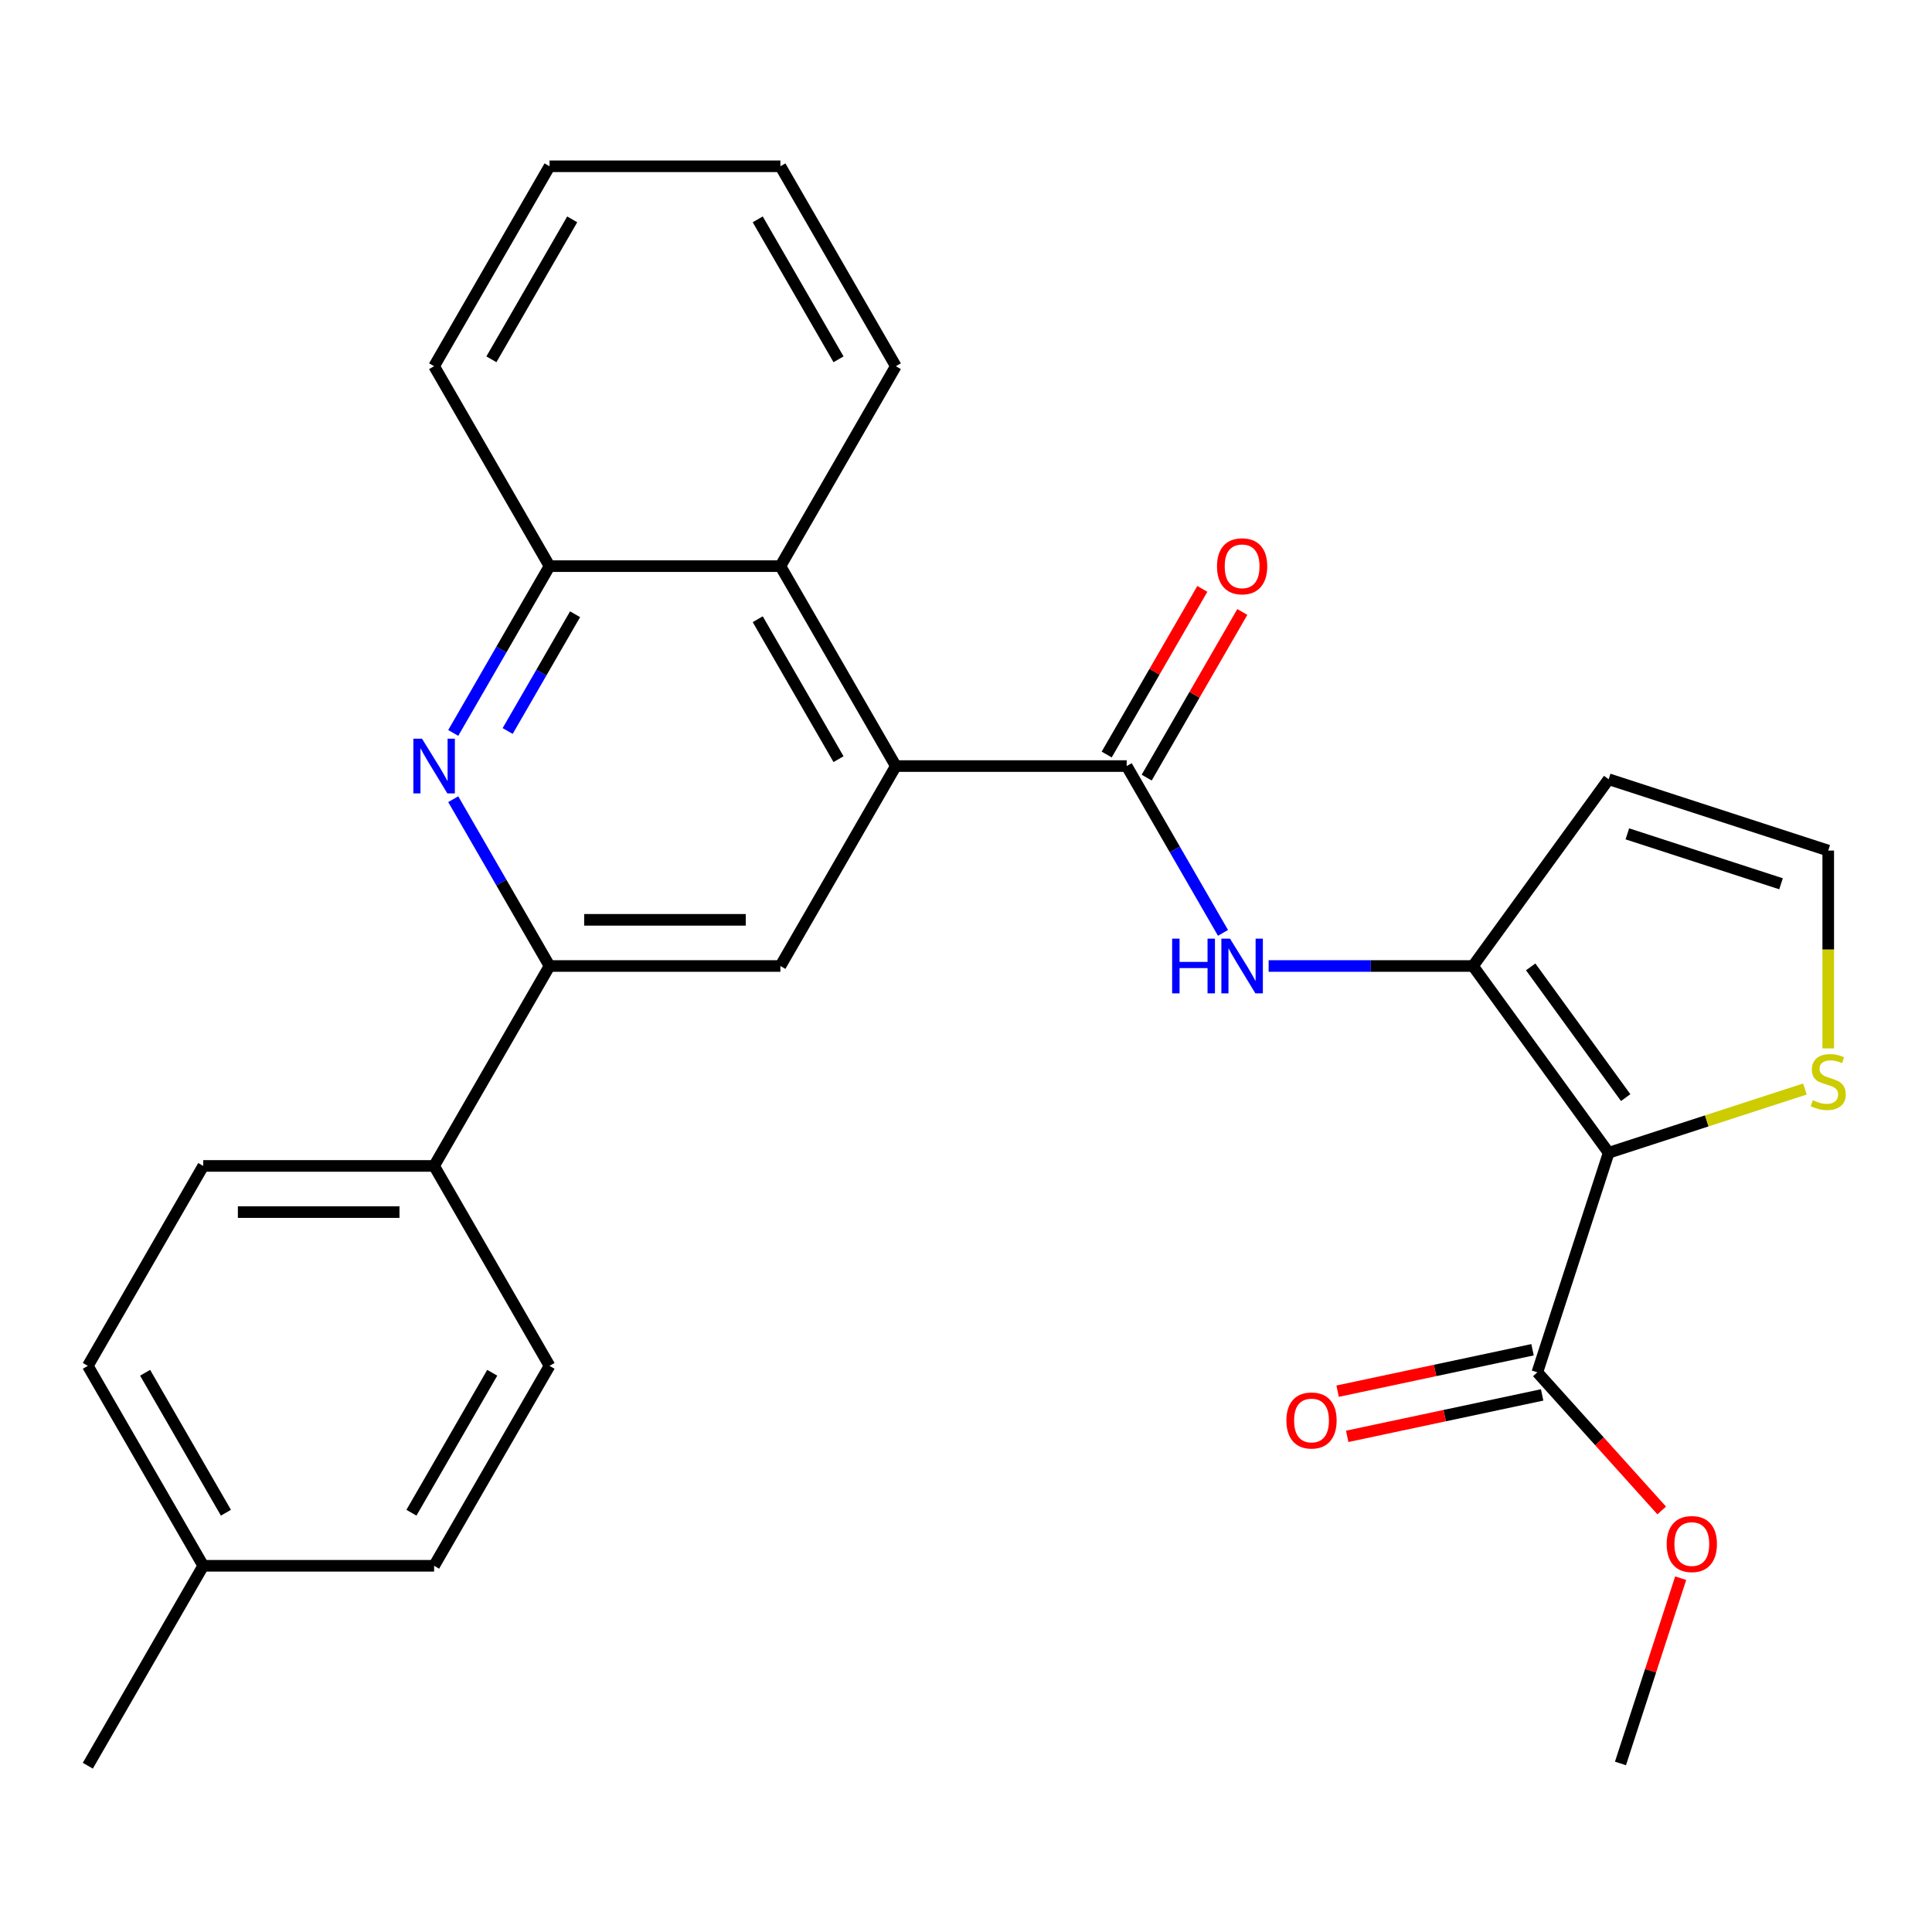 <?xml version='1.0' encoding='iso-8859-1'?>
<svg version='1.1' baseProfile='full'
              xmlns='http://www.w3.org/2000/svg'
                      xmlns:rdkit='http://www.rdkit.org/xml'
                      xmlns:xlink='http://www.w3.org/1999/xlink'
                  xml:space='preserve'
width='1000px' height='1000px' viewBox='0 0 1000 1000'>
<!-- END OF HEADER -->
<rect style='opacity:1.0;fill:#FFFFFF;stroke:none' width='1000' height='1000' x='0' y='0'> </rect>
<path class='bond-0' d='M 832.647,596.672 L 762.411,500' style='fill:none;fill-rule:evenodd;stroke:#000000;stroke-width:6px;stroke-linecap:butt;stroke-linejoin:miter;stroke-opacity:1' />
<path class='bond-0' d='M 841.446,568.124 L 792.281,500.454' style='fill:none;fill-rule:evenodd;stroke:#000000;stroke-width:6px;stroke-linecap:butt;stroke-linejoin:miter;stroke-opacity:1' />
<path class='bond-7' d='M 832.647,596.672 L 795.722,710.316' style='fill:none;fill-rule:evenodd;stroke:#000000;stroke-width:6px;stroke-linecap:butt;stroke-linejoin:miter;stroke-opacity:1' />
<path class='bond-9' d='M 832.647,596.672 L 883.436,580.169' style='fill:none;fill-rule:evenodd;stroke:#000000;stroke-width:6px;stroke-linecap:butt;stroke-linejoin:miter;stroke-opacity:1' />
<path class='bond-9' d='M 883.436,580.169 L 934.224,563.667' style='fill:none;fill-rule:evenodd;stroke:#CCCC00;stroke-width:6px;stroke-linecap:butt;stroke-linejoin:miter;stroke-opacity:1' />
<path class='bond-4' d='M 762.411,500 L 709.528,500' style='fill:none;fill-rule:evenodd;stroke:#000000;stroke-width:6px;stroke-linecap:butt;stroke-linejoin:miter;stroke-opacity:1' />
<path class='bond-4' d='M 709.528,500 L 656.646,500' style='fill:none;fill-rule:evenodd;stroke:#0000FF;stroke-width:6px;stroke-linecap:butt;stroke-linejoin:miter;stroke-opacity:1' />
<path class='bond-11' d='M 762.411,500 L 832.647,403.328' style='fill:none;fill-rule:evenodd;stroke:#000000;stroke-width:6px;stroke-linecap:butt;stroke-linejoin:miter;stroke-opacity:1' />
<path class='bond-1' d='M 583.172,396.516 L 608.095,439.684' style='fill:none;fill-rule:evenodd;stroke:#000000;stroke-width:6px;stroke-linecap:butt;stroke-linejoin:miter;stroke-opacity:1' />
<path class='bond-1' d='M 608.095,439.684 L 633.018,482.853' style='fill:none;fill-rule:evenodd;stroke:#0000FF;stroke-width:6px;stroke-linecap:butt;stroke-linejoin:miter;stroke-opacity:1' />
<path class='bond-2' d='M 583.172,396.516 L 463.679,396.516' style='fill:none;fill-rule:evenodd;stroke:#000000;stroke-width:6px;stroke-linecap:butt;stroke-linejoin:miter;stroke-opacity:1' />
<path class='bond-14' d='M 593.52,402.491 L 618.27,359.623' style='fill:none;fill-rule:evenodd;stroke:#000000;stroke-width:6px;stroke-linecap:butt;stroke-linejoin:miter;stroke-opacity:1' />
<path class='bond-14' d='M 618.27,359.623 L 643.02,316.754' style='fill:none;fill-rule:evenodd;stroke:#FF0000;stroke-width:6px;stroke-linecap:butt;stroke-linejoin:miter;stroke-opacity:1' />
<path class='bond-14' d='M 572.824,390.542 L 597.574,347.673' style='fill:none;fill-rule:evenodd;stroke:#000000;stroke-width:6px;stroke-linecap:butt;stroke-linejoin:miter;stroke-opacity:1' />
<path class='bond-14' d='M 597.574,347.673 L 622.324,304.805' style='fill:none;fill-rule:evenodd;stroke:#FF0000;stroke-width:6px;stroke-linecap:butt;stroke-linejoin:miter;stroke-opacity:1' />
<path class='bond-6' d='M 463.679,396.516 L 403.933,500' style='fill:none;fill-rule:evenodd;stroke:#000000;stroke-width:6px;stroke-linecap:butt;stroke-linejoin:miter;stroke-opacity:1' />
<path class='bond-8' d='M 463.679,396.516 L 403.933,293.032' style='fill:none;fill-rule:evenodd;stroke:#000000;stroke-width:6px;stroke-linecap:butt;stroke-linejoin:miter;stroke-opacity:1' />
<path class='bond-8' d='M 434.021,392.943 L 392.198,320.504' style='fill:none;fill-rule:evenodd;stroke:#000000;stroke-width:6px;stroke-linecap:butt;stroke-linejoin:miter;stroke-opacity:1' />
<path class='bond-3' d='M 234.594,379.369 L 259.517,336.201' style='fill:none;fill-rule:evenodd;stroke:#0000FF;stroke-width:6px;stroke-linecap:butt;stroke-linejoin:miter;stroke-opacity:1' />
<path class='bond-3' d='M 259.517,336.201 L 284.44,293.032' style='fill:none;fill-rule:evenodd;stroke:#000000;stroke-width:6px;stroke-linecap:butt;stroke-linejoin:miter;stroke-opacity:1' />
<path class='bond-3' d='M 262.767,378.368 L 280.214,348.15' style='fill:none;fill-rule:evenodd;stroke:#0000FF;stroke-width:6px;stroke-linecap:butt;stroke-linejoin:miter;stroke-opacity:1' />
<path class='bond-3' d='M 280.214,348.15 L 297.66,317.932' style='fill:none;fill-rule:evenodd;stroke:#000000;stroke-width:6px;stroke-linecap:butt;stroke-linejoin:miter;stroke-opacity:1' />
<path class='bond-29' d='M 234.594,413.664 L 259.517,456.832' style='fill:none;fill-rule:evenodd;stroke:#0000FF;stroke-width:6px;stroke-linecap:butt;stroke-linejoin:miter;stroke-opacity:1' />
<path class='bond-29' d='M 259.517,456.832 L 284.44,500' style='fill:none;fill-rule:evenodd;stroke:#000000;stroke-width:6px;stroke-linecap:butt;stroke-linejoin:miter;stroke-opacity:1' />
<path class='bond-5' d='M 284.44,500 L 403.933,500' style='fill:none;fill-rule:evenodd;stroke:#000000;stroke-width:6px;stroke-linecap:butt;stroke-linejoin:miter;stroke-opacity:1' />
<path class='bond-5' d='M 302.364,476.101 L 386.009,476.101' style='fill:none;fill-rule:evenodd;stroke:#000000;stroke-width:6px;stroke-linecap:butt;stroke-linejoin:miter;stroke-opacity:1' />
<path class='bond-13' d='M 284.44,500 L 224.694,603.484' style='fill:none;fill-rule:evenodd;stroke:#000000;stroke-width:6px;stroke-linecap:butt;stroke-linejoin:miter;stroke-opacity:1' />
<path class='bond-15' d='M 793.238,698.628 L 742.79,709.351' style='fill:none;fill-rule:evenodd;stroke:#000000;stroke-width:6px;stroke-linecap:butt;stroke-linejoin:miter;stroke-opacity:1' />
<path class='bond-15' d='M 742.79,709.351 L 692.343,720.074' style='fill:none;fill-rule:evenodd;stroke:#FF0000;stroke-width:6px;stroke-linecap:butt;stroke-linejoin:miter;stroke-opacity:1' />
<path class='bond-15' d='M 798.206,722.004 L 747.759,732.727' style='fill:none;fill-rule:evenodd;stroke:#000000;stroke-width:6px;stroke-linecap:butt;stroke-linejoin:miter;stroke-opacity:1' />
<path class='bond-15' d='M 747.759,732.727 L 697.312,743.45' style='fill:none;fill-rule:evenodd;stroke:#FF0000;stroke-width:6px;stroke-linecap:butt;stroke-linejoin:miter;stroke-opacity:1' />
<path class='bond-18' d='M 795.722,710.316 L 827.908,746.063' style='fill:none;fill-rule:evenodd;stroke:#000000;stroke-width:6px;stroke-linecap:butt;stroke-linejoin:miter;stroke-opacity:1' />
<path class='bond-18' d='M 827.908,746.063 L 860.095,781.809' style='fill:none;fill-rule:evenodd;stroke:#FF0000;stroke-width:6px;stroke-linecap:butt;stroke-linejoin:miter;stroke-opacity:1' />
<path class='bond-10' d='M 403.933,293.032 L 284.44,293.032' style='fill:none;fill-rule:evenodd;stroke:#000000;stroke-width:6px;stroke-linecap:butt;stroke-linejoin:miter;stroke-opacity:1' />
<path class='bond-22' d='M 403.933,293.032 L 463.679,189.549' style='fill:none;fill-rule:evenodd;stroke:#000000;stroke-width:6px;stroke-linecap:butt;stroke-linejoin:miter;stroke-opacity:1' />
<path class='bond-12' d='M 946.292,542.639 L 946.292,491.446' style='fill:none;fill-rule:evenodd;stroke:#CCCC00;stroke-width:6px;stroke-linecap:butt;stroke-linejoin:miter;stroke-opacity:1' />
<path class='bond-12' d='M 946.292,491.446 L 946.292,440.254' style='fill:none;fill-rule:evenodd;stroke:#000000;stroke-width:6px;stroke-linecap:butt;stroke-linejoin:miter;stroke-opacity:1' />
<path class='bond-23' d='M 284.44,293.032 L 224.694,189.549' style='fill:none;fill-rule:evenodd;stroke:#000000;stroke-width:6px;stroke-linecap:butt;stroke-linejoin:miter;stroke-opacity:1' />
<path class='bond-28' d='M 832.647,403.328 L 946.292,440.254' style='fill:none;fill-rule:evenodd;stroke:#000000;stroke-width:6px;stroke-linecap:butt;stroke-linejoin:miter;stroke-opacity:1' />
<path class='bond-28' d='M 842.309,431.596 L 921.86,457.444' style='fill:none;fill-rule:evenodd;stroke:#000000;stroke-width:6px;stroke-linecap:butt;stroke-linejoin:miter;stroke-opacity:1' />
<path class='bond-16' d='M 224.694,603.484 L 105.201,603.484' style='fill:none;fill-rule:evenodd;stroke:#000000;stroke-width:6px;stroke-linecap:butt;stroke-linejoin:miter;stroke-opacity:1' />
<path class='bond-16' d='M 206.77,627.382 L 123.125,627.382' style='fill:none;fill-rule:evenodd;stroke:#000000;stroke-width:6px;stroke-linecap:butt;stroke-linejoin:miter;stroke-opacity:1' />
<path class='bond-17' d='M 224.694,603.484 L 284.44,706.968' style='fill:none;fill-rule:evenodd;stroke:#000000;stroke-width:6px;stroke-linecap:butt;stroke-linejoin:miter;stroke-opacity:1' />
<path class='bond-20' d='M 105.201,603.484 L 45.455,706.968' style='fill:none;fill-rule:evenodd;stroke:#000000;stroke-width:6px;stroke-linecap:butt;stroke-linejoin:miter;stroke-opacity:1' />
<path class='bond-19' d='M 284.44,706.968 L 224.694,810.451' style='fill:none;fill-rule:evenodd;stroke:#000000;stroke-width:6px;stroke-linecap:butt;stroke-linejoin:miter;stroke-opacity:1' />
<path class='bond-19' d='M 254.781,710.541 L 212.959,782.979' style='fill:none;fill-rule:evenodd;stroke:#000000;stroke-width:6px;stroke-linecap:butt;stroke-linejoin:miter;stroke-opacity:1' />
<path class='bond-25' d='M 869.912,816.864 L 854.332,864.812' style='fill:none;fill-rule:evenodd;stroke:#FF0000;stroke-width:6px;stroke-linecap:butt;stroke-linejoin:miter;stroke-opacity:1' />
<path class='bond-25' d='M 854.332,864.812 L 838.753,912.761' style='fill:none;fill-rule:evenodd;stroke:#000000;stroke-width:6px;stroke-linecap:butt;stroke-linejoin:miter;stroke-opacity:1' />
<path class='bond-21' d='M 224.694,810.451 L 105.201,810.451' style='fill:none;fill-rule:evenodd;stroke:#000000;stroke-width:6px;stroke-linecap:butt;stroke-linejoin:miter;stroke-opacity:1' />
<path class='bond-31' d='M 45.455,706.968 L 105.201,810.451' style='fill:none;fill-rule:evenodd;stroke:#000000;stroke-width:6px;stroke-linecap:butt;stroke-linejoin:miter;stroke-opacity:1' />
<path class='bond-31' d='M 75.113,710.541 L 116.936,782.979' style='fill:none;fill-rule:evenodd;stroke:#000000;stroke-width:6px;stroke-linecap:butt;stroke-linejoin:miter;stroke-opacity:1' />
<path class='bond-24' d='M 105.201,810.451 L 45.455,913.935' style='fill:none;fill-rule:evenodd;stroke:#000000;stroke-width:6px;stroke-linecap:butt;stroke-linejoin:miter;stroke-opacity:1' />
<path class='bond-26' d='M 463.679,189.549 L 403.933,86.065' style='fill:none;fill-rule:evenodd;stroke:#000000;stroke-width:6px;stroke-linecap:butt;stroke-linejoin:miter;stroke-opacity:1' />
<path class='bond-26' d='M 434.021,185.975 L 392.198,113.537' style='fill:none;fill-rule:evenodd;stroke:#000000;stroke-width:6px;stroke-linecap:butt;stroke-linejoin:miter;stroke-opacity:1' />
<path class='bond-30' d='M 224.694,189.549 L 284.44,86.065' style='fill:none;fill-rule:evenodd;stroke:#000000;stroke-width:6px;stroke-linecap:butt;stroke-linejoin:miter;stroke-opacity:1' />
<path class='bond-30' d='M 254.352,185.975 L 296.175,113.537' style='fill:none;fill-rule:evenodd;stroke:#000000;stroke-width:6px;stroke-linecap:butt;stroke-linejoin:miter;stroke-opacity:1' />
<path class='bond-27' d='M 403.933,86.065 L 284.44,86.065' style='fill:none;fill-rule:evenodd;stroke:#000000;stroke-width:6px;stroke-linecap:butt;stroke-linejoin:miter;stroke-opacity:1' />
<path  class='atom-4' d='M 218.434 382.356
L 227.714 397.356
Q 228.634 398.836, 230.114 401.516
Q 231.594 404.196, 231.674 404.356
L 231.674 382.356
L 235.434 382.356
L 235.434 410.676
L 231.554 410.676
L 221.594 394.276
Q 220.434 392.356, 219.194 390.156
Q 217.994 387.956, 217.634 387.276
L 217.634 410.676
L 213.954 410.676
L 213.954 382.356
L 218.434 382.356
' fill='#0000FF'/>
<path  class='atom-5' d='M 606.698 485.84
L 610.538 485.84
L 610.538 497.88
L 625.018 497.88
L 625.018 485.84
L 628.858 485.84
L 628.858 514.16
L 625.018 514.16
L 625.018 501.08
L 610.538 501.08
L 610.538 514.16
L 606.698 514.16
L 606.698 485.84
' fill='#0000FF'/>
<path  class='atom-5' d='M 636.658 485.84
L 645.938 500.84
Q 646.858 502.32, 648.338 505
Q 649.818 507.68, 649.898 507.84
L 649.898 485.84
L 653.658 485.84
L 653.658 514.16
L 649.778 514.16
L 639.818 497.76
Q 638.658 495.84, 637.418 493.64
Q 636.218 491.44, 635.858 490.76
L 635.858 514.16
L 632.178 514.16
L 632.178 485.84
L 636.658 485.84
' fill='#0000FF'/>
<path  class='atom-10' d='M 938.292 569.466
Q 938.612 569.586, 939.932 570.146
Q 941.252 570.706, 942.692 571.066
Q 944.172 571.386, 945.612 571.386
Q 948.292 571.386, 949.852 570.106
Q 951.412 568.786, 951.412 566.506
Q 951.412 564.946, 950.612 563.986
Q 949.852 563.026, 948.652 562.506
Q 947.452 561.986, 945.452 561.386
Q 942.932 560.626, 941.412 559.906
Q 939.932 559.186, 938.852 557.666
Q 937.812 556.146, 937.812 553.586
Q 937.812 550.026, 940.212 547.826
Q 942.652 545.626, 947.452 545.626
Q 950.732 545.626, 954.452 547.186
L 953.532 550.266
Q 950.132 548.866, 947.572 548.866
Q 944.812 548.866, 943.292 550.026
Q 941.772 551.146, 941.812 553.106
Q 941.812 554.626, 942.572 555.546
Q 943.372 556.466, 944.492 556.986
Q 945.652 557.506, 947.572 558.106
Q 950.132 558.906, 951.652 559.706
Q 953.172 560.506, 954.252 562.146
Q 955.372 563.746, 955.372 566.506
Q 955.372 570.426, 952.732 572.546
Q 950.132 574.626, 945.772 574.626
Q 943.252 574.626, 941.332 574.066
Q 939.452 573.546, 937.212 572.626
L 938.292 569.466
' fill='#CCCC00'/>
<path  class='atom-15' d='M 629.918 293.112
Q 629.918 286.312, 633.278 282.512
Q 636.638 278.712, 642.918 278.712
Q 649.198 278.712, 652.558 282.512
Q 655.918 286.312, 655.918 293.112
Q 655.918 299.992, 652.518 303.912
Q 649.118 307.792, 642.918 307.792
Q 636.678 307.792, 633.278 303.912
Q 629.918 300.032, 629.918 293.112
M 642.918 304.592
Q 647.238 304.592, 649.558 301.712
Q 651.918 298.792, 651.918 293.112
Q 651.918 287.552, 649.558 284.752
Q 647.238 281.912, 642.918 281.912
Q 638.598 281.912, 636.238 284.712
Q 633.918 287.512, 633.918 293.112
Q 633.918 298.832, 636.238 301.712
Q 638.598 304.592, 642.918 304.592
' fill='#FF0000'/>
<path  class='atom-16' d='M 665.84 735.24
Q 665.84 728.44, 669.2 724.64
Q 672.56 720.84, 678.84 720.84
Q 685.12 720.84, 688.48 724.64
Q 691.84 728.44, 691.84 735.24
Q 691.84 742.12, 688.44 746.04
Q 685.04 749.92, 678.84 749.92
Q 672.6 749.92, 669.2 746.04
Q 665.84 742.16, 665.84 735.24
M 678.84 746.72
Q 683.16 746.72, 685.48 743.84
Q 687.84 740.92, 687.84 735.24
Q 687.84 729.68, 685.48 726.88
Q 683.16 724.04, 678.84 724.04
Q 674.52 724.04, 672.16 726.84
Q 669.84 729.64, 669.84 735.24
Q 669.84 740.96, 672.16 743.84
Q 674.52 746.72, 678.84 746.72
' fill='#FF0000'/>
<path  class='atom-19' d='M 862.678 799.196
Q 862.678 792.396, 866.038 788.596
Q 869.398 784.796, 875.678 784.796
Q 881.958 784.796, 885.318 788.596
Q 888.678 792.396, 888.678 799.196
Q 888.678 806.076, 885.278 809.996
Q 881.878 813.876, 875.678 813.876
Q 869.438 813.876, 866.038 809.996
Q 862.678 806.116, 862.678 799.196
M 875.678 810.676
Q 879.998 810.676, 882.318 807.796
Q 884.678 804.876, 884.678 799.196
Q 884.678 793.636, 882.318 790.836
Q 879.998 787.996, 875.678 787.996
Q 871.358 787.996, 868.998 790.796
Q 866.678 793.596, 866.678 799.196
Q 866.678 804.916, 868.998 807.796
Q 871.358 810.676, 875.678 810.676
' fill='#FF0000'/>
</svg>
